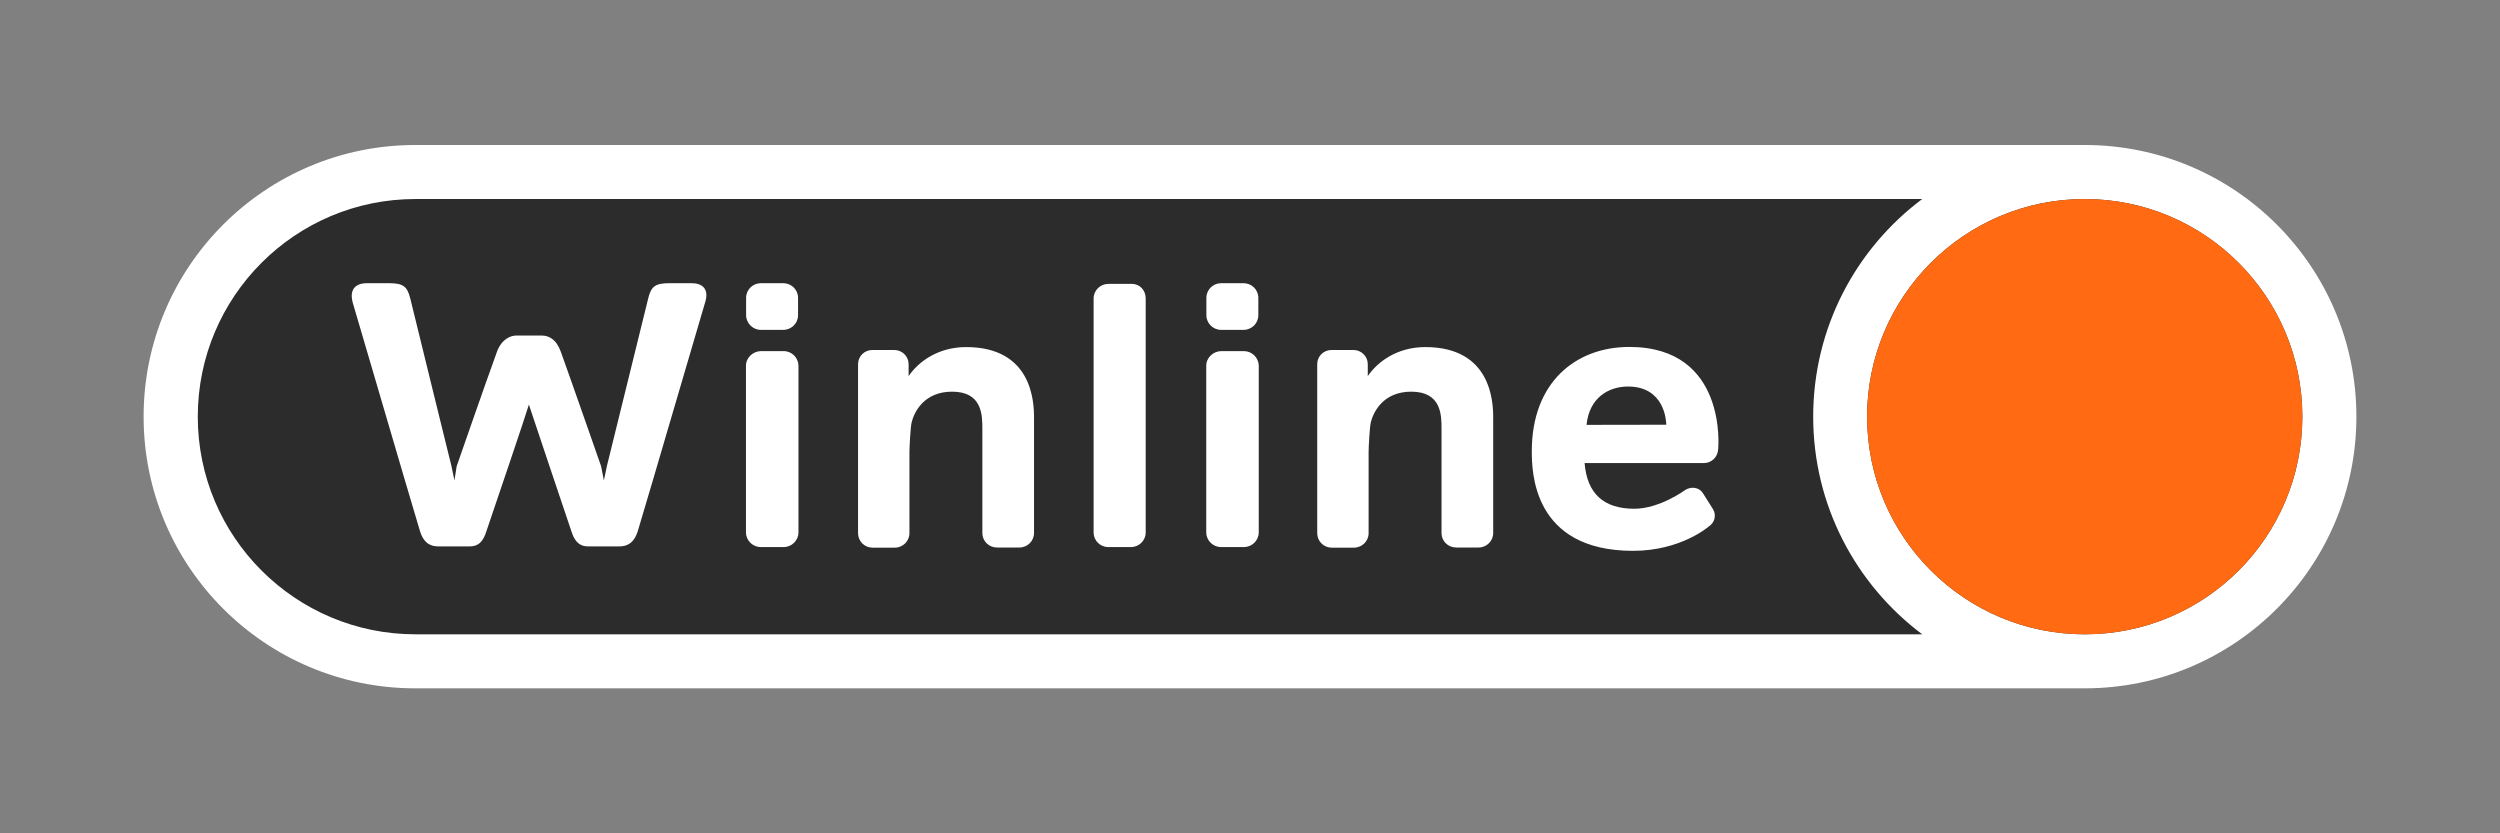 <?xml version="1.0" encoding="utf-8"?>
<!-- Generator: Adobe Illustrator 27.4.1, SVG Export Plug-In . SVG Version: 6.00 Build 0)  -->
<svg version="1.1" id="Layer_1" xmlns="http://www.w3.org/2000/svg" xmlns:xlink="http://www.w3.org/1999/xlink" x="0px" y="0px"
	 viewBox="0 0 1800 600" style="enable-background:new 0 0 1800 600;" xml:space="preserve">
<rect x="0" y="0" width="1800" height="600" fill="#808080" stroke="none"/>
<style type="text/css">
	.st0{fill:#2C2C2C;}
	.st1{fill:#FFFFFF;}
	.st2{fill:#FF6A13;}
</style>
<path id="back_x5F_graphite" class="st0" d="M299,493.6c-106.8,0-193.6-86.8-193.6-193.6S192.2,106.4,299,106.4h1202
	c106.8,0,193.6,86.8,193.6,193.6s-86.8,193.6-193.6,193.6H299z"/>
<path id="Line" class="st1" d="M1501,104.4H299c-108,0-195.6,87.6-195.6,195.6S191,495.6,299,495.6h1202
	c108,0,195.6-87.6,195.6-195.6S1609,104.4,1501,104.4z M299.1,456.7c-86.5,0-156.7-70.2-156.7-156.7s70.2-156.7,156.7-156.7H1384
	c-47.7,35.7-78.5,92.6-78.5,156.7s30.9,121,78.5,156.7H299.1z M1501,456.7c-86.5,0-156.7-70.2-156.7-156.7s70.2-156.7,156.7-156.7
	s156.7,70.2,156.7,156.7C1657.7,386.6,1587.6,456.7,1501,456.7z"/>
<path id="Orange" class="st2" d="M1501,456.7c-86.5,0-156.7-70.2-156.7-156.7s70.2-156.7,156.7-156.7s156.7,70.2,156.7,156.7
	C1657.7,386.6,1587.6,456.7,1501,456.7z"/>
<path id="Winline" class="st1" d="M824.9,214.9c0,42.1,0,126.4,0,168.5c0,5.8-4.8,10.5-10.6,10.5c-4.1,0-12.2,0-16.3,0
	c-5.9,0-10.6-4.7-10.6-10.5c0-42.1,0-126.4,0-168.5c0-5.8,4.8-10.5,10.6-10.5c4.2,0,12.7,0,16.9,0
	C820.8,204.4,824.9,209.1,824.9,214.9z M547.8,237.5c4,0,12.1,0,16.2,0c5.8,0,10.6-4.7,10.6-10.5c0-3.1,0-9.4,0-12.6
	c0-5.8-4.8-10.5-10.6-10.5c-4,0-12.1,0-16.2,0c-5.8,0-10.6,4.7-10.6,10.5c0,3.1,0,9.4,0,12.6C537.3,232.8,542,237.5,547.8,237.5z
	 M564.2,252.8c-4,0-12.1,0-16.2,0c-5.8,0-10.9,4.7-10.9,10.5c-0.1,30,0.1,90,0,120c0,5.8,4.8,10.6,10.7,10.6c4.1,0,12.3,0,16.4,0
	c5.9,0,10.7-4.8,10.7-10.6c0-30,0-90,0-120C574.8,257.5,570.1,252.8,564.2,252.8z M879.2,237.5c4,0,12.1,0,16.2,0
	c5.8,0,10.6-4.7,10.6-10.5c0-3.1,0-9.4,0-12.6c0-5.8-4.8-10.5-10.6-10.5c-4,0-12.1,0-16.2,0c-5.8,0-10.6,4.7-10.6,10.5
	c0,3.1,0,9.4,0,12.6C868.6,232.8,873.4,237.5,879.2,237.5z M895.6,252.8c-4,0-12.1,0-16.2,0c-5.8,0-10.9,4.7-10.9,10.5
	c-0.1,30,0.1,90,0,120c0,5.8,4.8,10.6,10.7,10.6c4.1,0,12.3,0,16.4,0c5.9,0,10.7-4.8,10.7-10.6c0-30,0-90,0-120
	C906.2,257.5,901.4,252.8,895.6,252.8z M695.6,249.9c-20.3,0-34.4,10.6-41.4,20.9c0,0,0-6.5,0-8.6c0-5.6-4.6-10.2-10.3-10.2
	c-3.9,0-11.8,0-15.8,0c-5.7,0-10.3,4.5-10.3,10.2c0,30.5,0,91.3,0,121.7c0,5.8,4.7,10.4,10.3,10.4c4.1,0,12.2,0,16.2,0
	c5.8,0,10.5-4.7,10.5-10.4c0-14.5,0-43.7,0-58.4c0-3,0.7-17.9,1.6-21.5c1.8-7.2,8.8-22,29.1-22c21.8,0,21.8,17,21.8,26.8
	c0,0,0,56.3,0,75c0,5.8,4.7,10.4,10.5,10.4c4,0,12.2,0,16.2,0c5.8,0,10.5-4.7,10.5-10.4c0-18.9,0-63.7,0-82.6
	C744.6,289.1,743,249.9,695.6,249.9z M1026.2,249.9c-20.3,0-34.4,10.6-41.4,20.9c0,0,0-6.5,0-8.6c0-5.6-4.6-10.2-10.3-10.2
	c-3.9,0-11.8,0-15.8,0c-5.7,0-10.3,4.5-10.3,10.2c0,30.5,0,91.3,0,121.7c0,5.8,4.7,10.4,10.3,10.4c4.1,0,12.2,0,16.2,0
	c5.8,0,10.5-4.7,10.5-10.4c0-14.5,0-43.7,0-58.4c0-3,0.7-17.9,1.6-21.5c1.8-7.2,8.8-22,29.1-22c21.8,0,21.8,17,21.8,26.8
	c0,0,0,56.3,0,75c0,5.8,4.7,10.4,10.5,10.4c4,0,12.2,0,16.2,0c5.8,0,10.5-4.7,10.5-10.4c0-18.9,0-63.7,0-82.6
	C1075.2,289.1,1073.6,249.9,1026.2,249.9z M1226.8,333.4h-85.9c1.8,22,13.7,32.9,35.8,32.9c18.4,0,36.8-13.6,36.8-13.6
	c4.3-2.6,9.9-1.9,12.6,2.4l7.2,11.4c2.7,4.3,1.3,9.8-2.9,12.5c0,0-19.9,17.6-54.6,17.6c-72.6,0-72.9-57.6-72.9-71.8
	c0-49.8,31.9-75,70.2-75c71,0,64,73.4,64,73.4C1236.9,328.9,1232.5,333.4,1226.8,333.4z M1199.7,305.8c0-3.2-1.4-27.5-27.5-27.5
	c-13.9,0-27.9,7.9-29.9,27.6L1199.7,305.8z M498.1,203.9c-3.1,0-12.5,0-16,0c-10.2,0-13.3,2.2-15.4,11
	C459,246.2,437,335.4,437,335.4l-2.2,10.5l-2-10.2c0,0-21.6-61.9-29-82.4c-3.4-9.4-8.9-11.7-13.8-11.7c-0.5,0-15.6,0-18.4,0
	c-3.8,0-10.4,2.4-13.8,11.7c-7.5,20.5-29,82.4-29,82.4l-1.6,10.2l-2.2-10.5c0,0-22-89.2-29.6-120.5c-2.2-8.8-5.2-11-15.4-11
	c-3.5,0-13.1,0-16,0c-6.5,0-13.3,3.2-9.8,14.8c9,30.2,36.4,124.5,48.1,163.4c3.1,10.3,9,11.3,13.5,11.3c5.7,0,16.3,0,21.9,0
	c4,0,9.2-0.6,12.3-10.3c7.4-21.8,28.3-83.3,30.8-91.8c2.7,8.4,30.7,91.5,30.8,91.8c3.2,9.7,8.4,10.3,12.3,10.3c5.6,0,16.1,0,21.9,0
	c4.4,0,10.4-1.1,13.5-11.3c11.7-38.9,39.1-133.2,48.1-163.4C511.4,207.1,504.6,203.9,498.1,203.9z"/>
</svg>
